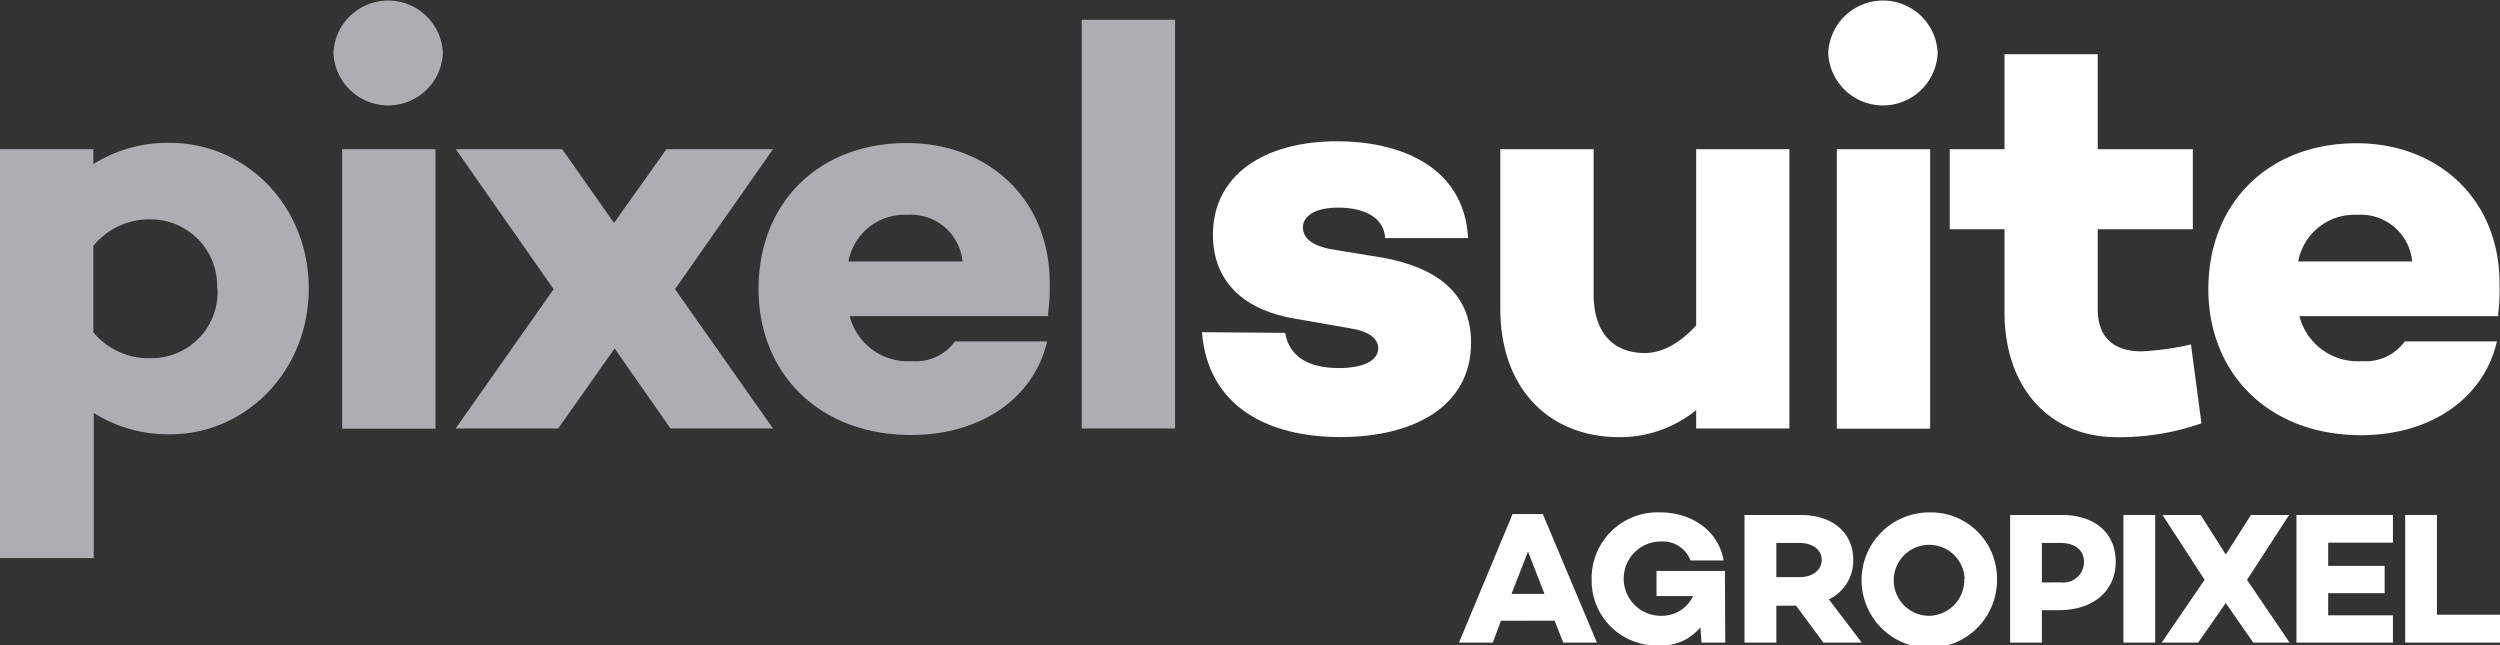 <svg xmlns="http://www.w3.org/2000/svg" viewBox="0 0 252.88 65.28"><rect x="0" y="0" width="252.88" height="65.28" fill="#333333" stroke="none"/><defs><style>.cls-1{fill:#aeadb3;}.cls-2{fill:#fff;}</style></defs><title>Recurso 18</title><g id="Capa_2" data-name="Capa 2"><g id="Capa_1-2" data-name="Capa 1"><path class="cls-1" d="M31.23,29.19c0,8.39-6.41,14.74-14,14.74a14.11,14.11,0,0,1-7.75-2.16V56.45H0V15.09H9.44V16.6a14.11,14.11,0,0,1,7.75-2.15C24.82,14.45,31.23,20.74,31.23,29.19Zm-9.27,0a6.73,6.73,0,0,0-6.64-7,7.31,7.31,0,0,0-5.88,2.68v8.74a7.24,7.24,0,0,0,5.88,2.62A6.68,6.68,0,0,0,22,29.19Z"/><path class="cls-1" d="M33.73,5.36a5.54,5.54,0,0,1,11.07,0,5.54,5.54,0,0,1-11.07,0Zm10.32,38H34.61V15.09h9.44Z"/><path class="cls-1" d="M78.19,43.34H67.82l-5.65-8.09-5.71,8.09H46.09L56,29.25l-9.9-14.16H56.86l5.25,7.46,5.3-7.46H78.19L68.28,29.25Z"/><path class="cls-1" d="M106,31.81l.06.17H85.94a6.1,6.1,0,0,0,6.35,4.55,4.87,4.87,0,0,0,4.31-2h9.32C104.58,40.31,99.16,44,92.17,44c-9.26,0-15.44-6.17-15.44-14.79s6-14.74,15-14.74c8.22,0,14.45,5.65,14.45,14.15A20.32,20.32,0,0,1,106,31.81ZM85.82,26.45H97.36a5.24,5.24,0,0,0-5.6-4.72A5.77,5.77,0,0,0,85.82,26.45Z"/><path class="cls-1" d="M118.86,43.34h-9.44V2h9.44Z"/><path class="cls-2" d="M130,33.67c.4,2.45,2.44,3.56,5.41,3.56,2.51,0,4-.76,4-2,0-.94-.87-1.69-2.73-2l-5.71-1c-4.9-.81-8.28-3.55-8.28-8.5,0-5.94,5.07-9.44,12.59-9.44,6,0,12.81,2.33,13.22,9.79h-8.39C140,22,138,21,135.35,21c-2.45,0-3.56.93-3.56,2,0,.93.7,1.81,2.91,2.22l5.31.87c5.3,1,8.79,3.55,8.79,8.56,0,6.53-5.88,9.56-13.22,9.56s-13.4-3.09-14-10.61Z"/><path class="cls-2" d="M181,43.34h-9.43V41.48a12.21,12.21,0,0,1-7.75,2.74c-7.17,0-12.06-4.95-12.06-13V15.09h9.44V29.77c0,4,2.09,5.94,5.18,5.94,1.75,0,3.55-1,5.19-2.79V15.09H181Z"/><path class="cls-2" d="M184.93,5.36a5.54,5.54,0,0,1,11.07,0,5.54,5.54,0,0,1-11.07,0Zm10.31,38H185.8V15.09h9.44Z"/><path class="cls-2" d="M222.68,42.82a25,25,0,0,1-8.56,1.4c-6.82,0-11.36-5-11.36-12.64V23.19h-5.54v-8.1h5.54V5.48h9.43v9.61h9.62v8.1h-9.62v8.09c0,2.86,1.63,4.26,4.43,4.26a28,28,0,0,0,5-.7Z"/><path class="cls-2" d="M252.69,31.81l.05.17H232.59a6.09,6.09,0,0,0,6.35,4.55,4.87,4.87,0,0,0,4.31-2h9.32c-1.34,5.82-6.76,9.49-13.75,9.49-9.26,0-15.44-6.17-15.44-14.79s6-14.74,15-14.74c8.22,0,14.45,5.65,14.45,14.15A20.32,20.32,0,0,1,252.69,31.81Zm-20.22-5.36H244a5.23,5.23,0,0,0-5.59-4.72A5.77,5.77,0,0,0,232.47,26.45Z"/><path class="cls-2" d="M151.82,62.79,151,65h-3.42L153,52h3.06l5.47,13h-3.4l-.88-2.22Zm2.74-7-1.67,4.29h3.34Z"/><path class="cls-2" d="M174.51,65h-2.4L172,63.45a5,5,0,0,1-4.09,1.83A6.55,6.55,0,0,1,161,58.69a6.66,6.66,0,0,1,6.91-6.86c3.16,0,5.89,1.78,6.44,4.86H171a3,3,0,0,0-3-1.92,3.76,3.76,0,0,0,0,7.52,3.49,3.49,0,0,0,3.26-2l-3.7,0V57.75h6.92Z"/><path class="cls-2" d="M179.68,61.27V65h-3.22V52.09h5.67c3.19,0,5.33,1.75,5.33,4.54a4.34,4.34,0,0,1-2.47,4L188.32,65h-3.88l-2.77-3.74Zm2.37-2.89c1.24,0,2.22-.68,2.22-1.75s-1-1.71-2.22-1.71h-2.37v3.46Z"/><path class="cls-2" d="M202,58.55a6.85,6.85,0,1,1-6.86-6.72A6.69,6.69,0,0,1,202,58.55Zm-3.27,0a3.59,3.59,0,1,0-3.59,3.74A3.62,3.62,0,0,0,198.69,58.55Z"/><path class="cls-2" d="M208.54,52.09c3.36,0,5.47,1.83,5.47,4.73s-2.21,4.9-5.74,4.9h-1.73V65h-3.21V52.09Zm-.08,6.82a2.08,2.08,0,0,0,2.34-2.09c0-1.16-.92-1.9-2.34-1.9h-1.92v4Z"/><path class="cls-2" d="M218,65h-3.21V52.09H218Z"/><path class="cls-2" d="M225.14,61l-2.79,4h-3.69L223,58.65l-4.26-6.56h3.86l2.54,4,2.55-4h3.86l-4.26,6.56L231.6,65h-3.68Z"/><path class="cls-2" d="M235.5,57.24h5.71V60H235.5v2.24h6.55V65h-9.76V52.09h9.76v2.8H235.5Z"/><path class="cls-2" d="M252.88,65h-9.59V52.09h3.21V62.18h6.38Z"/></g></g></svg>